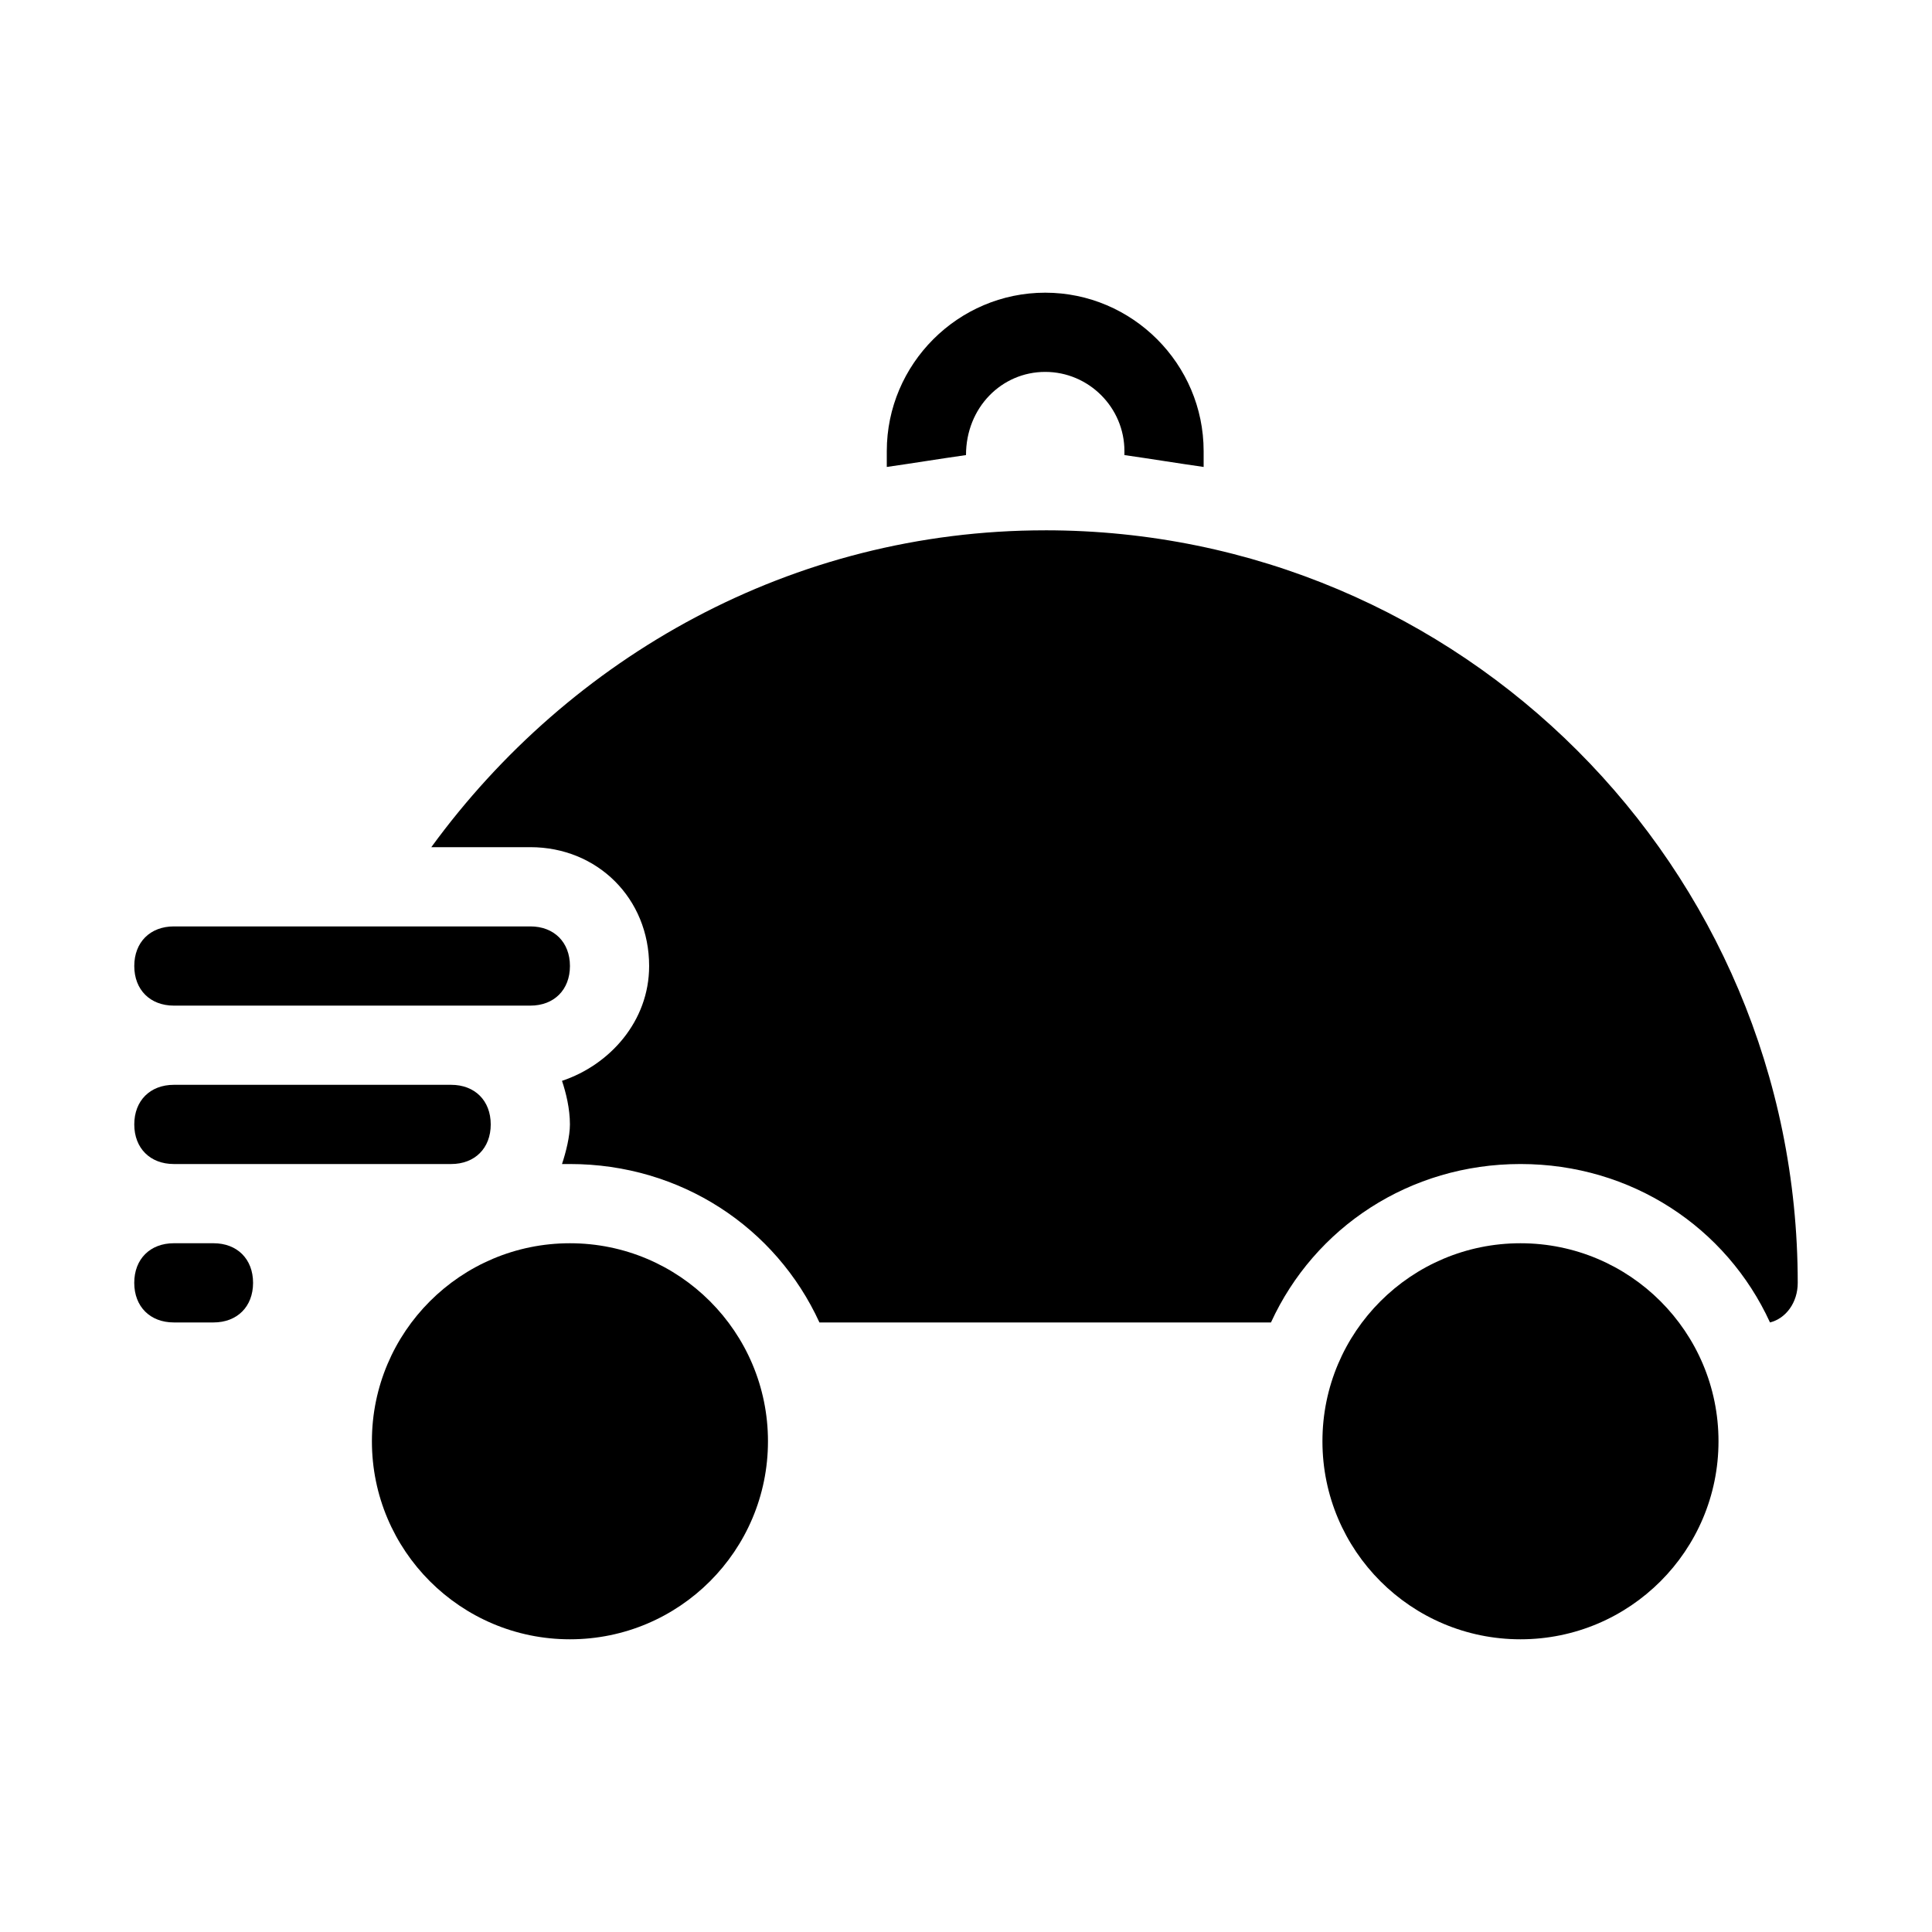 <?xml version="1.0" encoding="UTF-8"?>
<!-- Uploaded to: ICON Repo, www.svgrepo.com, Generator: ICON Repo Mixer Tools -->
<svg fill="#000000" width="800px" height="800px" version="1.1" viewBox="144 144 512 512" xmlns="http://www.w3.org/2000/svg">
 <g>
  <path d="m420.99 284.54c-67.176 0-125.95 33.586-162.69 83.969h26.238c17.844 0 31.488 13.645 31.488 31.488 0 14.695-10.496 26.238-23.09 30.438 1.051 3.148 2.098 7.348 2.098 11.547 0 3.148-1.051 7.348-2.098 10.496h2.098c29.391 0 54.578 16.793 66.125 41.984h119.66c11.547-25.191 36.734-41.984 66.125-41.984 29.391 0 54.578 16.793 66.125 41.984 4.199-1.051 7.348-5.246 7.348-10.496-0.004-110.21-89.219-199.43-199.43-199.43z"/>
  <path d="m400 264.6v0c0-12.598 9.445-22.043 20.992-22.043 11.547 0 20.992 9.445 20.992 20.992v1.051c7.348 1.051 13.645 2.098 20.992 3.148v-4.199c0-23.09-18.895-41.984-41.984-41.984-23.09 0-41.984 18.895-41.984 41.984v4.199c7.348-1.051 13.645-2.102 20.992-3.148z"/>
  <path d="m347.52 525.95c0 28.984-23.496 52.48-52.48 52.48-28.984 0-52.48-23.496-52.48-52.48 0-28.98 23.496-52.477 52.48-52.477 28.984 0 52.48 23.496 52.48 52.477"/>
  <path d="m599.42 525.95c0 28.984-23.496 52.48-52.48 52.48s-52.48-23.496-52.48-52.48c0-28.98 23.496-52.477 52.48-52.477s52.48 23.496 52.48 52.477"/>
  <path d="m190.08 410.5h94.465c6.297 0 10.496-4.199 10.496-10.496s-4.199-10.496-10.496-10.496h-94.465c-6.297 0-10.496 4.199-10.496 10.496s4.199 10.496 10.496 10.496z"/>
  <path d="m190.08 452.48h73.473c6.297 0 10.496-4.199 10.496-10.496s-4.199-10.496-10.496-10.496h-73.473c-6.297 0-10.496 4.199-10.496 10.496s4.199 10.496 10.496 10.496z"/>
  <path d="m200.57 473.47h-10.496c-6.297 0-10.496 4.199-10.496 10.496s4.199 10.496 10.496 10.496h10.496c6.297 0 10.496-4.199 10.496-10.496 0-6.301-4.199-10.496-10.496-10.496z"/>
 </g>
</svg>